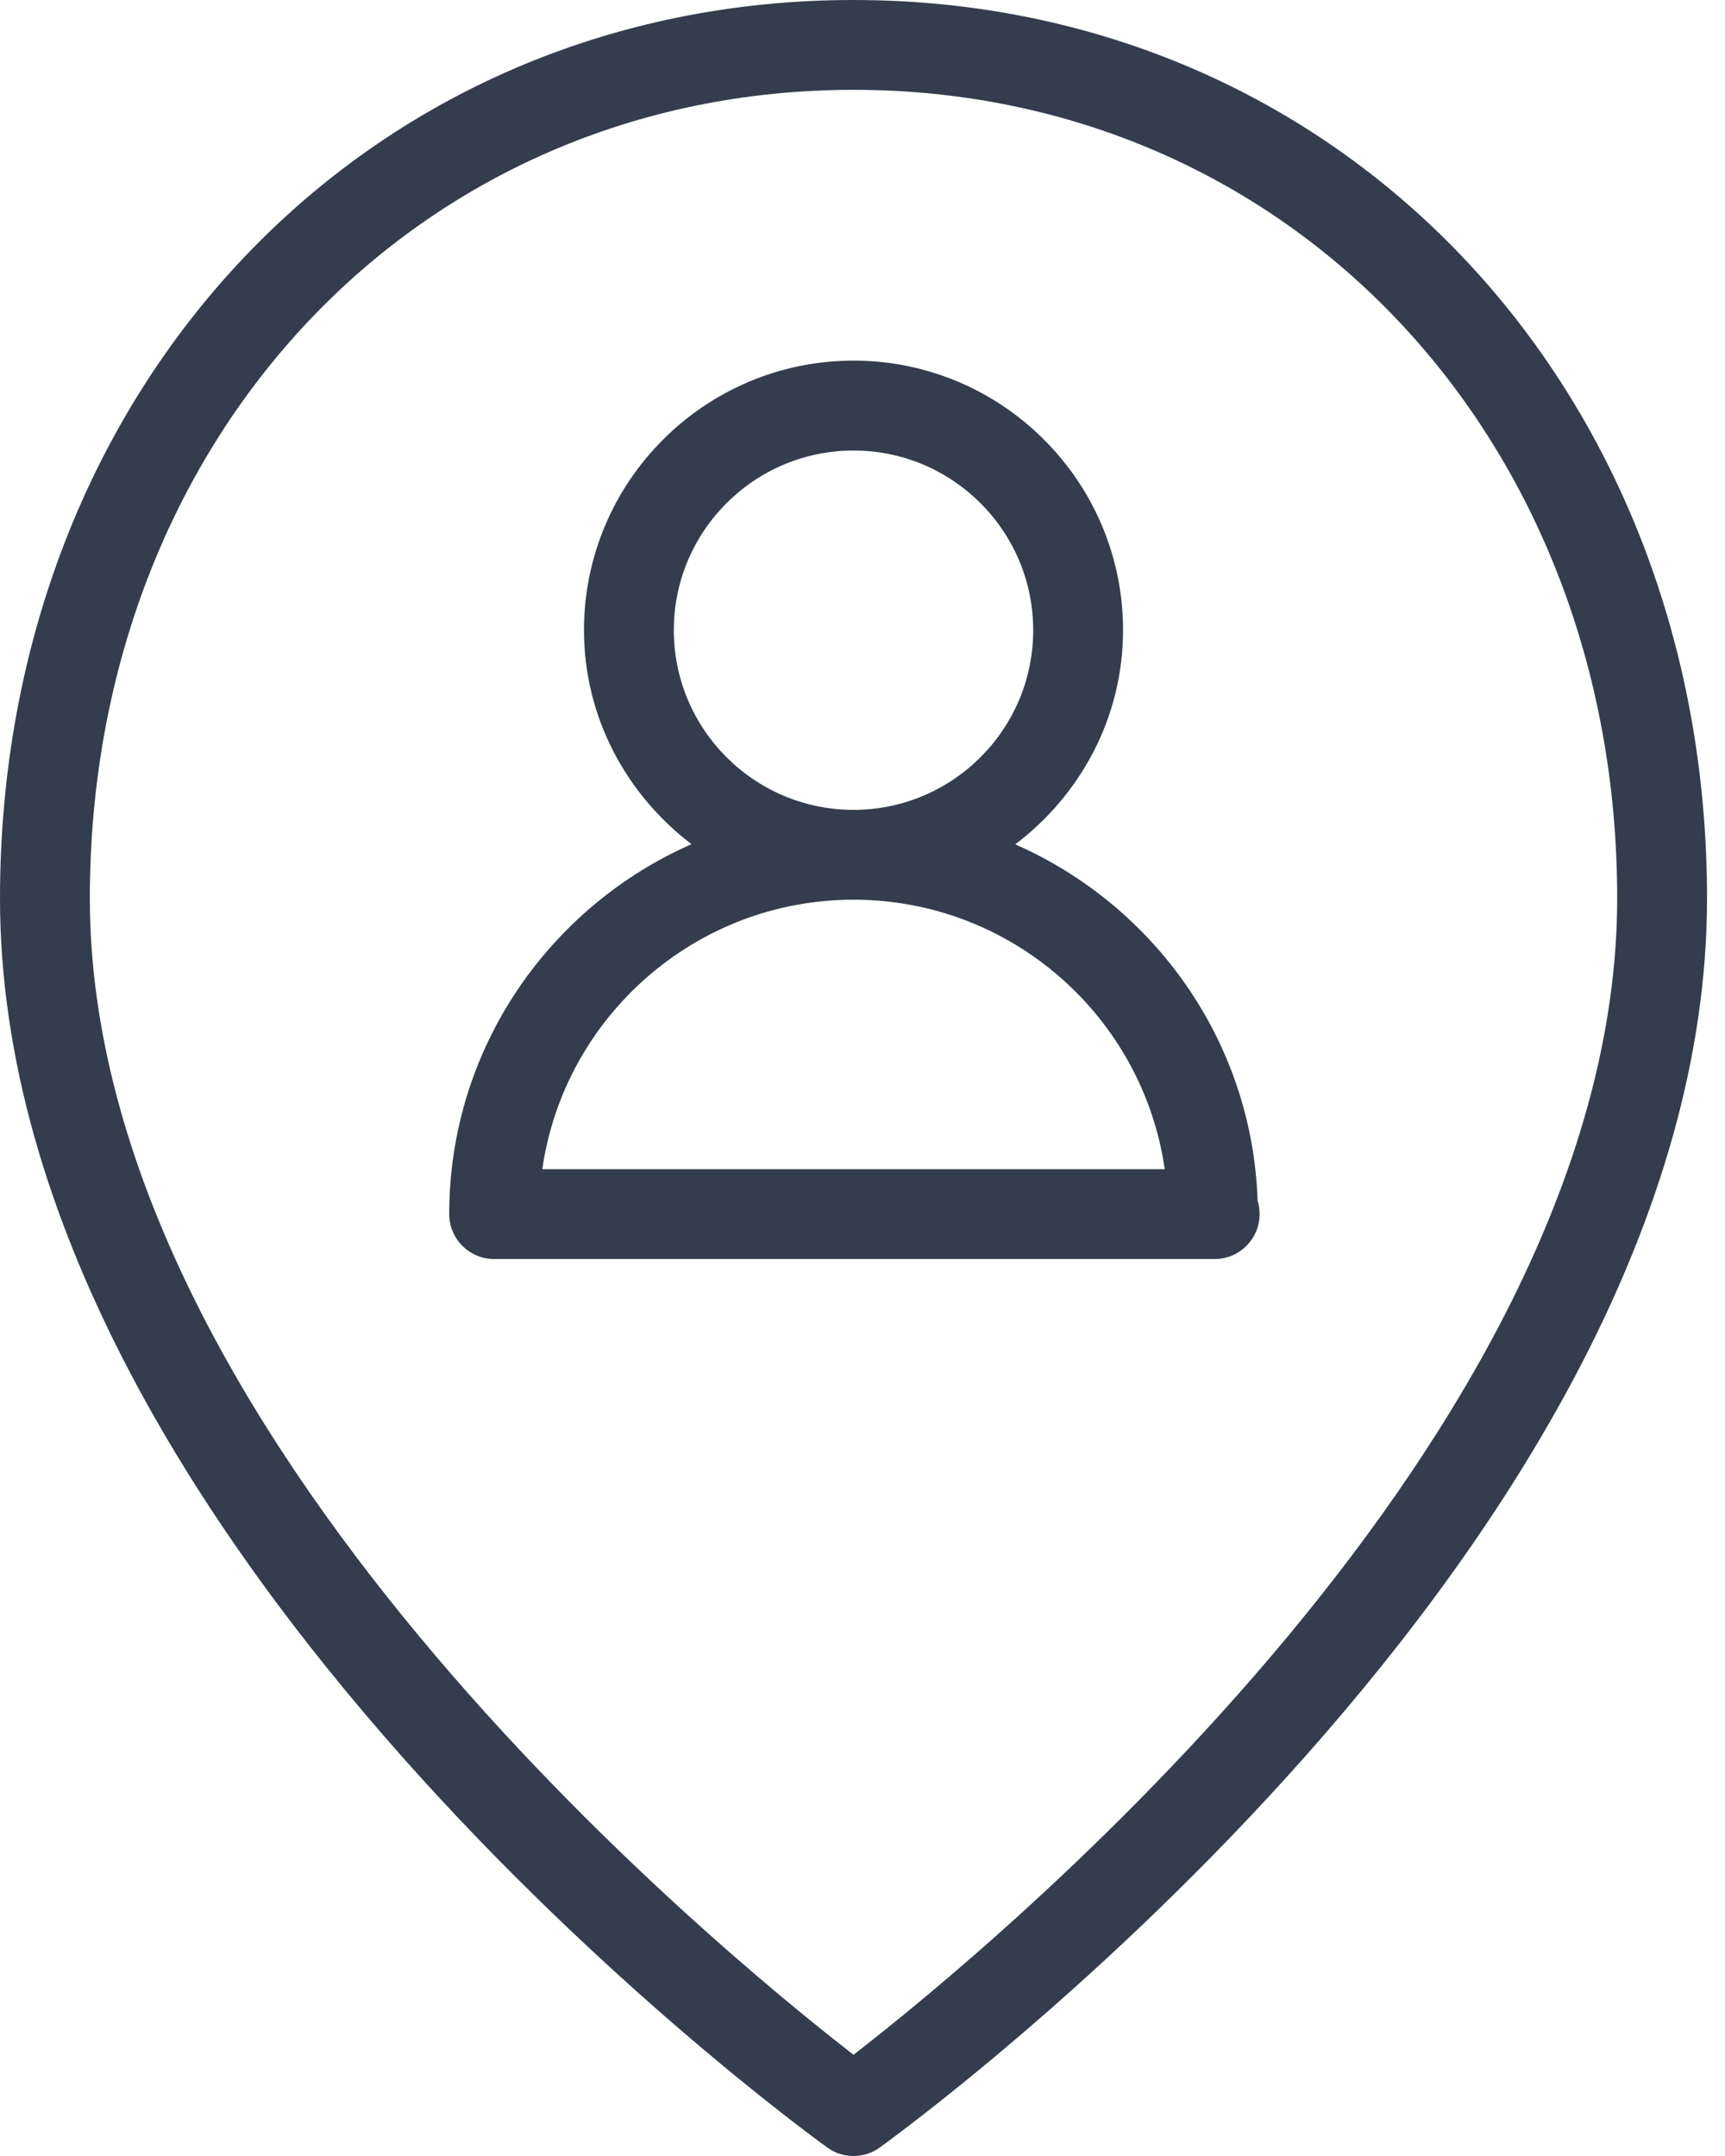 <?xml version="1.0" encoding="UTF-8"?>
<svg width="24px" height="30px" viewBox="0 0 24 30" version="1.1" xmlns="http://www.w3.org/2000/svg" xmlns:xlink="http://www.w3.org/1999/xlink">
    <title>Unique icon 3</title>
    <g id="InfobelPro" stroke="none" stroke-width="1" fill="none" fill-rule="evenodd">
        <g id="Infobelpro---App-for-partners-2" transform="translate(-305, -1753)" fill="#343D4E" fill-rule="nonzero">
            <g id="Unique-+-Benefits" transform="translate(0, 1253.295)">
                <g id="Why" transform="translate(270, 130.705)">
                    <g id="Unique-3" transform="translate(0, 326)">
                        <g id="Unique-icon-3" transform="translate(35, 43)">
                            <path d="M11.875,0 C5.105,0 0,5.374 0,12.5 C0,21.466 11.04,29.543 11.509,29.881 C11.617,29.961 11.746,30 11.875,30 C12.004,30 12.133,29.961 12.241,29.881 C12.71,29.543 23.75,21.466 23.75,12.5 C23.75,5.374 18.645,0 11.875,0 Z M11.875,28.591 C9.965,27.113 1.25,19.951 1.25,12.5 C1.25,6.086 5.817,1.25 11.875,1.25 C17.933,1.25 22.5,6.086 22.5,12.5 C22.5,19.951 13.785,27.113 11.875,28.591 Z" id="Shape"></path>
                            <path d="M14.125,11.749 C15.03,11.064 15.625,9.988 15.625,8.768 C15.625,6.7 13.943,5.018 11.875,5.018 C9.807,5.018 8.125,6.7 8.125,8.768 C8.125,9.986 8.719,11.06 9.621,11.746 C7.64,12.619 6.25,14.594 6.25,16.894 C6.25,17.239 6.53,17.519 6.875,17.519 L16.875,17.519 C16.884,17.519 16.891,17.519 16.9,17.519 C17.245,17.519 17.525,17.239 17.525,16.894 C17.525,16.829 17.515,16.766 17.497,16.709 C17.424,14.488 16.054,12.596 14.125,11.749 Z M9.375,8.769 C9.375,7.39 10.496,6.269 11.875,6.269 C13.254,6.269 14.375,7.39 14.375,8.769 C14.375,10.148 13.254,11.269 11.875,11.269 C10.496,11.269 9.375,10.148 9.375,8.769 Z M7.545,16.269 C7.849,14.151 9.675,12.519 11.875,12.519 C14.075,12.519 15.901,14.151 16.205,16.269 L7.545,16.269 Z" id="Shape"></path>
                        </g>
                    </g>
                </g>
            </g>
        </g>
    </g>
</svg>